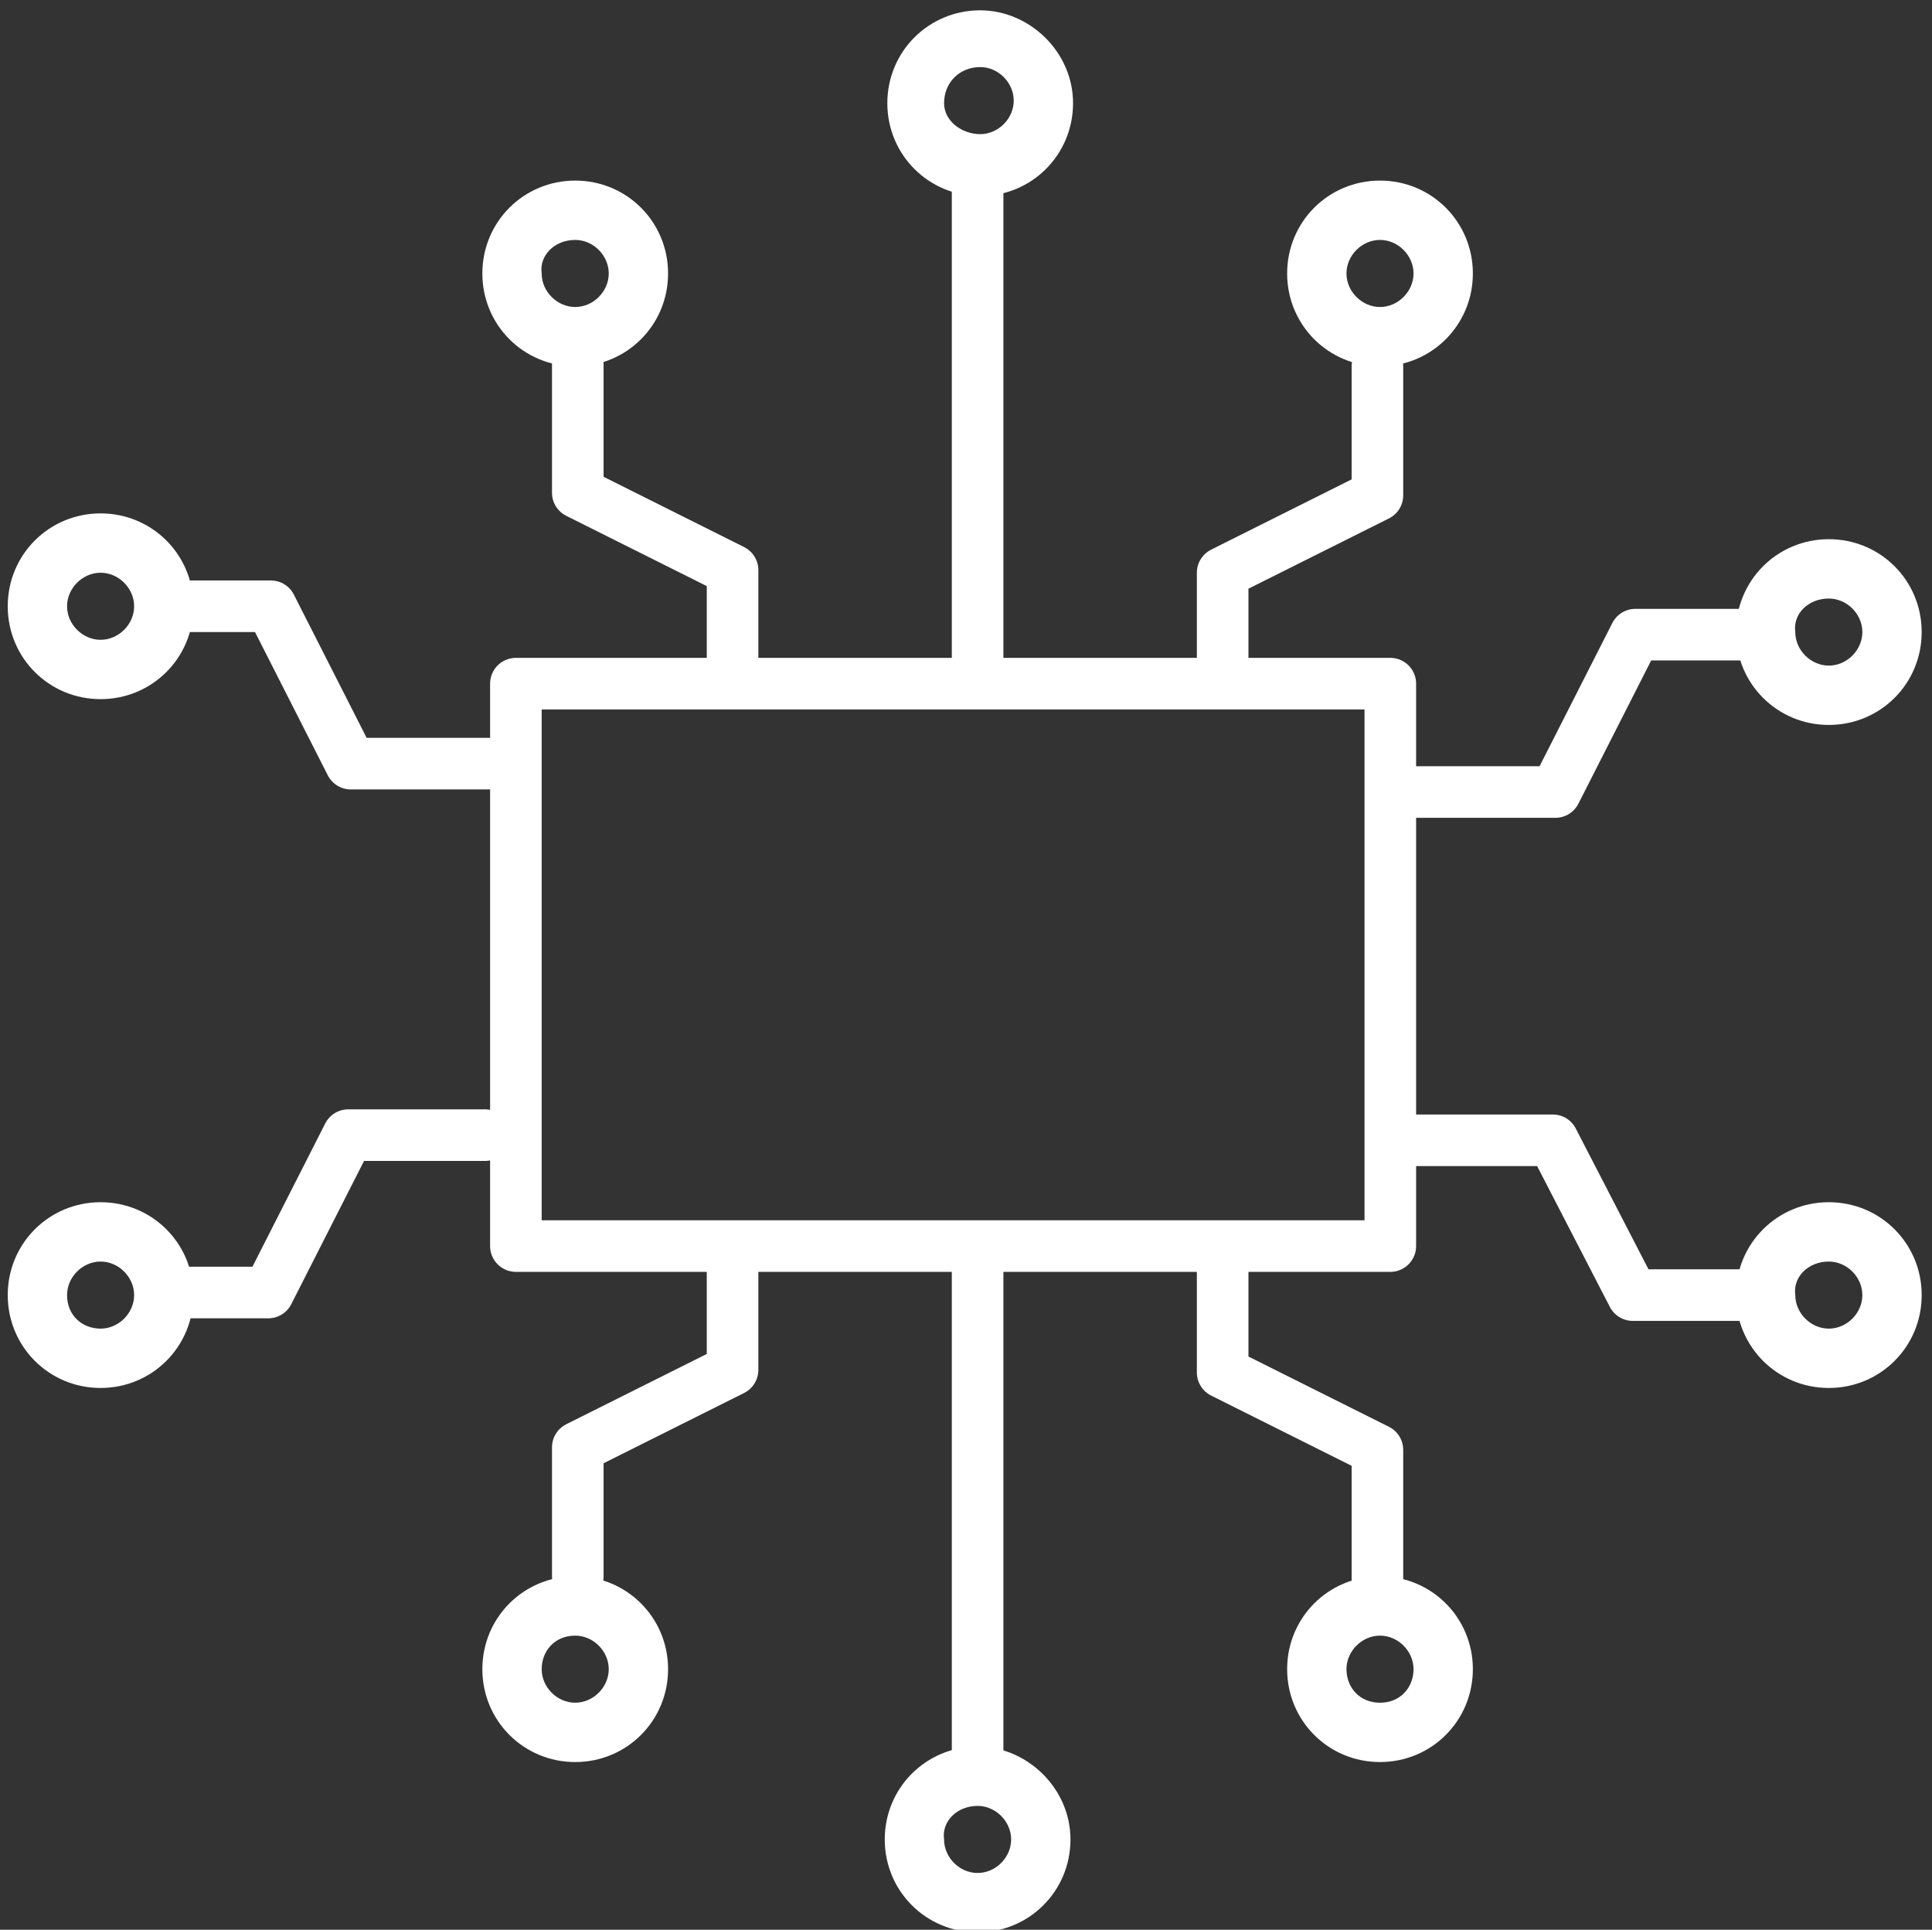 <?xml version="1.0" encoding="UTF-8"?> <!-- Generator: Adobe Illustrator 25.2.2, SVG Export Plug-In . SVG Version: 6.00 Build 0) --> <svg xmlns="http://www.w3.org/2000/svg" xmlns:xlink="http://www.w3.org/1999/xlink" version="1.1" id="Ebene_1" x="0px" y="0px" viewBox="0 0 74.9 74.8" style="enable-background:new 0 0 74.9 74.8;" xml:space="preserve"><rect x="0" y="0" width="74.9" height="74.8" fill="#333333" stroke="none"/> <style type="text/css"> .st0{fill:#FFFFFF;} .st1{fill:none;stroke:#FFFFFF;stroke-width:2;stroke-linecap:round;stroke-linejoin:round;stroke-miterlimit:10;} </style> <g> <path class="st0" d="M53.5,9.3c0.7,0,1.3,0.6,1.3,1.3c0,0.7-0.6,1.3-1.3,1.3s-1.3-0.6-1.3-1.3C52.2,9.9,52.8,9.3,53.5,9.3 M53.5,7 c-2,0-3.6,1.6-3.6,3.6c0,2,1.6,3.6,3.6,3.6s3.6-1.6,3.6-3.6C57.1,8.6,55.5,7,53.5,7L53.5,7z"></path> </g> <g> <path class="st0" d="M38,2.6c0.7,0,1.3,0.6,1.3,1.3c0,0.7-0.6,1.3-1.3,1.3S36.6,4.7,36.6,4C36.6,3.2,37.2,2.6,38,2.6 M38,0.4 c-2,0-3.6,1.6-3.6,3.6c0,2,1.6,3.6,3.6,3.6S41.6,6,41.6,4C41.6,2,39.9,0.4,38,0.4L38,0.4z"></path> </g> <g> <path class="st0" d="M22.3,9.3c0.7,0,1.3,0.6,1.3,1.3c0,0.7-0.6,1.3-1.3,1.3s-1.3-0.6-1.3-1.3C20.9,9.9,21.5,9.3,22.3,9.3 M22.3,7 c-2,0-3.6,1.6-3.6,3.6c0,2,1.6,3.6,3.6,3.6s3.6-1.6,3.6-3.6C25.9,8.6,24.3,7,22.3,7L22.3,7z"></path> </g> <rect x="20" y="26.5" class="st1" width="33.9" height="21.8"></rect> <polyline class="st1" points="47.4,26.3 47.4,22.2 53.4,19.2 53.4,14.2 "></polyline> <line class="st1" x1="37.9" y1="26.1" x2="37.9" y2="7"></line> <polyline class="st1" points="28.4,26.2 28.4,22.1 22.4,19.1 22.4,14.1 "></polyline> <g> <path class="st0" d="M22.3,63.4c0.7,0,1.3,0.6,1.3,1.3S23,66,22.3,66s-1.3-0.6-1.3-1.3S21.5,63.4,22.3,63.4 M22.3,61.1 c-2,0-3.6,1.6-3.6,3.6c0,2,1.6,3.6,3.6,3.6s3.6-1.6,3.6-3.6C25.9,62.7,24.3,61.1,22.3,61.1L22.3,61.1z"></path> </g> <g> <path class="st0" d="M37.9,70c0.7,0,1.3,0.6,1.3,1.3c0,0.7-0.6,1.3-1.3,1.3c-0.7,0-1.3-0.6-1.3-1.3C36.5,70.6,37.1,70,37.9,70 M37.9,67.7c-2,0-3.6,1.6-3.6,3.6s1.6,3.6,3.6,3.6c2,0,3.6-1.6,3.6-3.6S39.8,67.7,37.9,67.7L37.9,67.7z"></path> </g> <g> <path class="st0" d="M53.5,63.4c0.7,0,1.3,0.6,1.3,1.3S54.3,66,53.5,66s-1.3-0.6-1.3-1.3S52.8,63.4,53.5,63.4 M53.5,61.1 c-2,0-3.6,1.6-3.6,3.6c0,2,1.6,3.6,3.6,3.6s3.6-1.6,3.6-3.6C57.1,62.7,55.5,61.1,53.5,61.1L53.5,61.1z"></path> </g> <polyline class="st1" points="28.4,49 28.4,53.1 22.4,56.1 22.4,61.1 "></polyline> <line class="st1" x1="37.9" y1="49.2" x2="37.9" y2="68.3"></line> <polyline class="st1" points="47.4,49.1 47.4,53.2 53.4,56.2 53.4,61.2 "></polyline> <g> <path class="st0" d="M3.9,22.2c0.7,0,1.3,0.6,1.3,1.3c0,0.7-0.6,1.3-1.3,1.3s-1.3-0.6-1.3-1.3C2.6,22.8,3.2,22.2,3.9,22.2 M3.9,19.9c-2,0-3.6,1.6-3.6,3.6c0,2,1.6,3.6,3.6,3.6s3.6-1.6,3.6-3.6C7.5,21.5,5.9,19.9,3.9,19.9L3.9,19.9z"></path> </g> <g> <path class="st0" d="M3.9,48.9c0.7,0,1.3,0.6,1.3,1.3c0,0.7-0.6,1.3-1.3,1.3S2.6,51,2.6,50.2C2.6,49.5,3.2,48.9,3.9,48.9 M3.9,46.6 c-2,0-3.6,1.6-3.6,3.6c0,2,1.6,3.6,3.6,3.6s3.6-1.6,3.6-3.6C7.5,48.2,5.9,46.6,3.9,46.6L3.9,46.6z"></path> </g> <polyline class="st1" points="18.9,29.6 13.6,29.6 10.5,23.5 6.5,23.5 "></polyline> <polyline class="st1" points="18.8,44 13.5,44 10.4,50.1 6.4,50.1 "></polyline> <g> <g> <path class="st0" d="M70.9,48.9c0.7,0,1.3,0.6,1.3,1.3c0,0.7-0.6,1.3-1.3,1.3s-1.3-0.6-1.3-1.3C69.5,49.5,70.1,48.9,70.9,48.9 M70.9,46.6c-2,0-3.6,1.6-3.6,3.6c0,2,1.6,3.6,3.6,3.6s3.6-1.6,3.6-3.6C74.5,48.2,72.9,46.6,70.9,46.6L70.9,46.6z"></path> </g> <g> <path class="st0" d="M70.9,23.2c0.7,0,1.3,0.6,1.3,1.3c0,0.7-0.6,1.3-1.3,1.3s-1.3-0.6-1.3-1.3C69.5,23.8,70.1,23.2,70.9,23.2 M70.9,20.9c-2,0-3.6,1.6-3.6,3.6c0,2,1.6,3.6,3.6,3.6s3.6-1.6,3.6-3.6C74.5,22.5,72.9,20.9,70.9,20.9L70.9,20.9z"></path> </g> <polyline class="st1" points="54.9,44.2 60.2,44.2 63.3,50.2 68.3,50.2 "></polyline> <polyline class="st1" points="55,30.7 60.3,30.7 63.4,24.6 68.4,24.6 "></polyline> </g> </svg> 